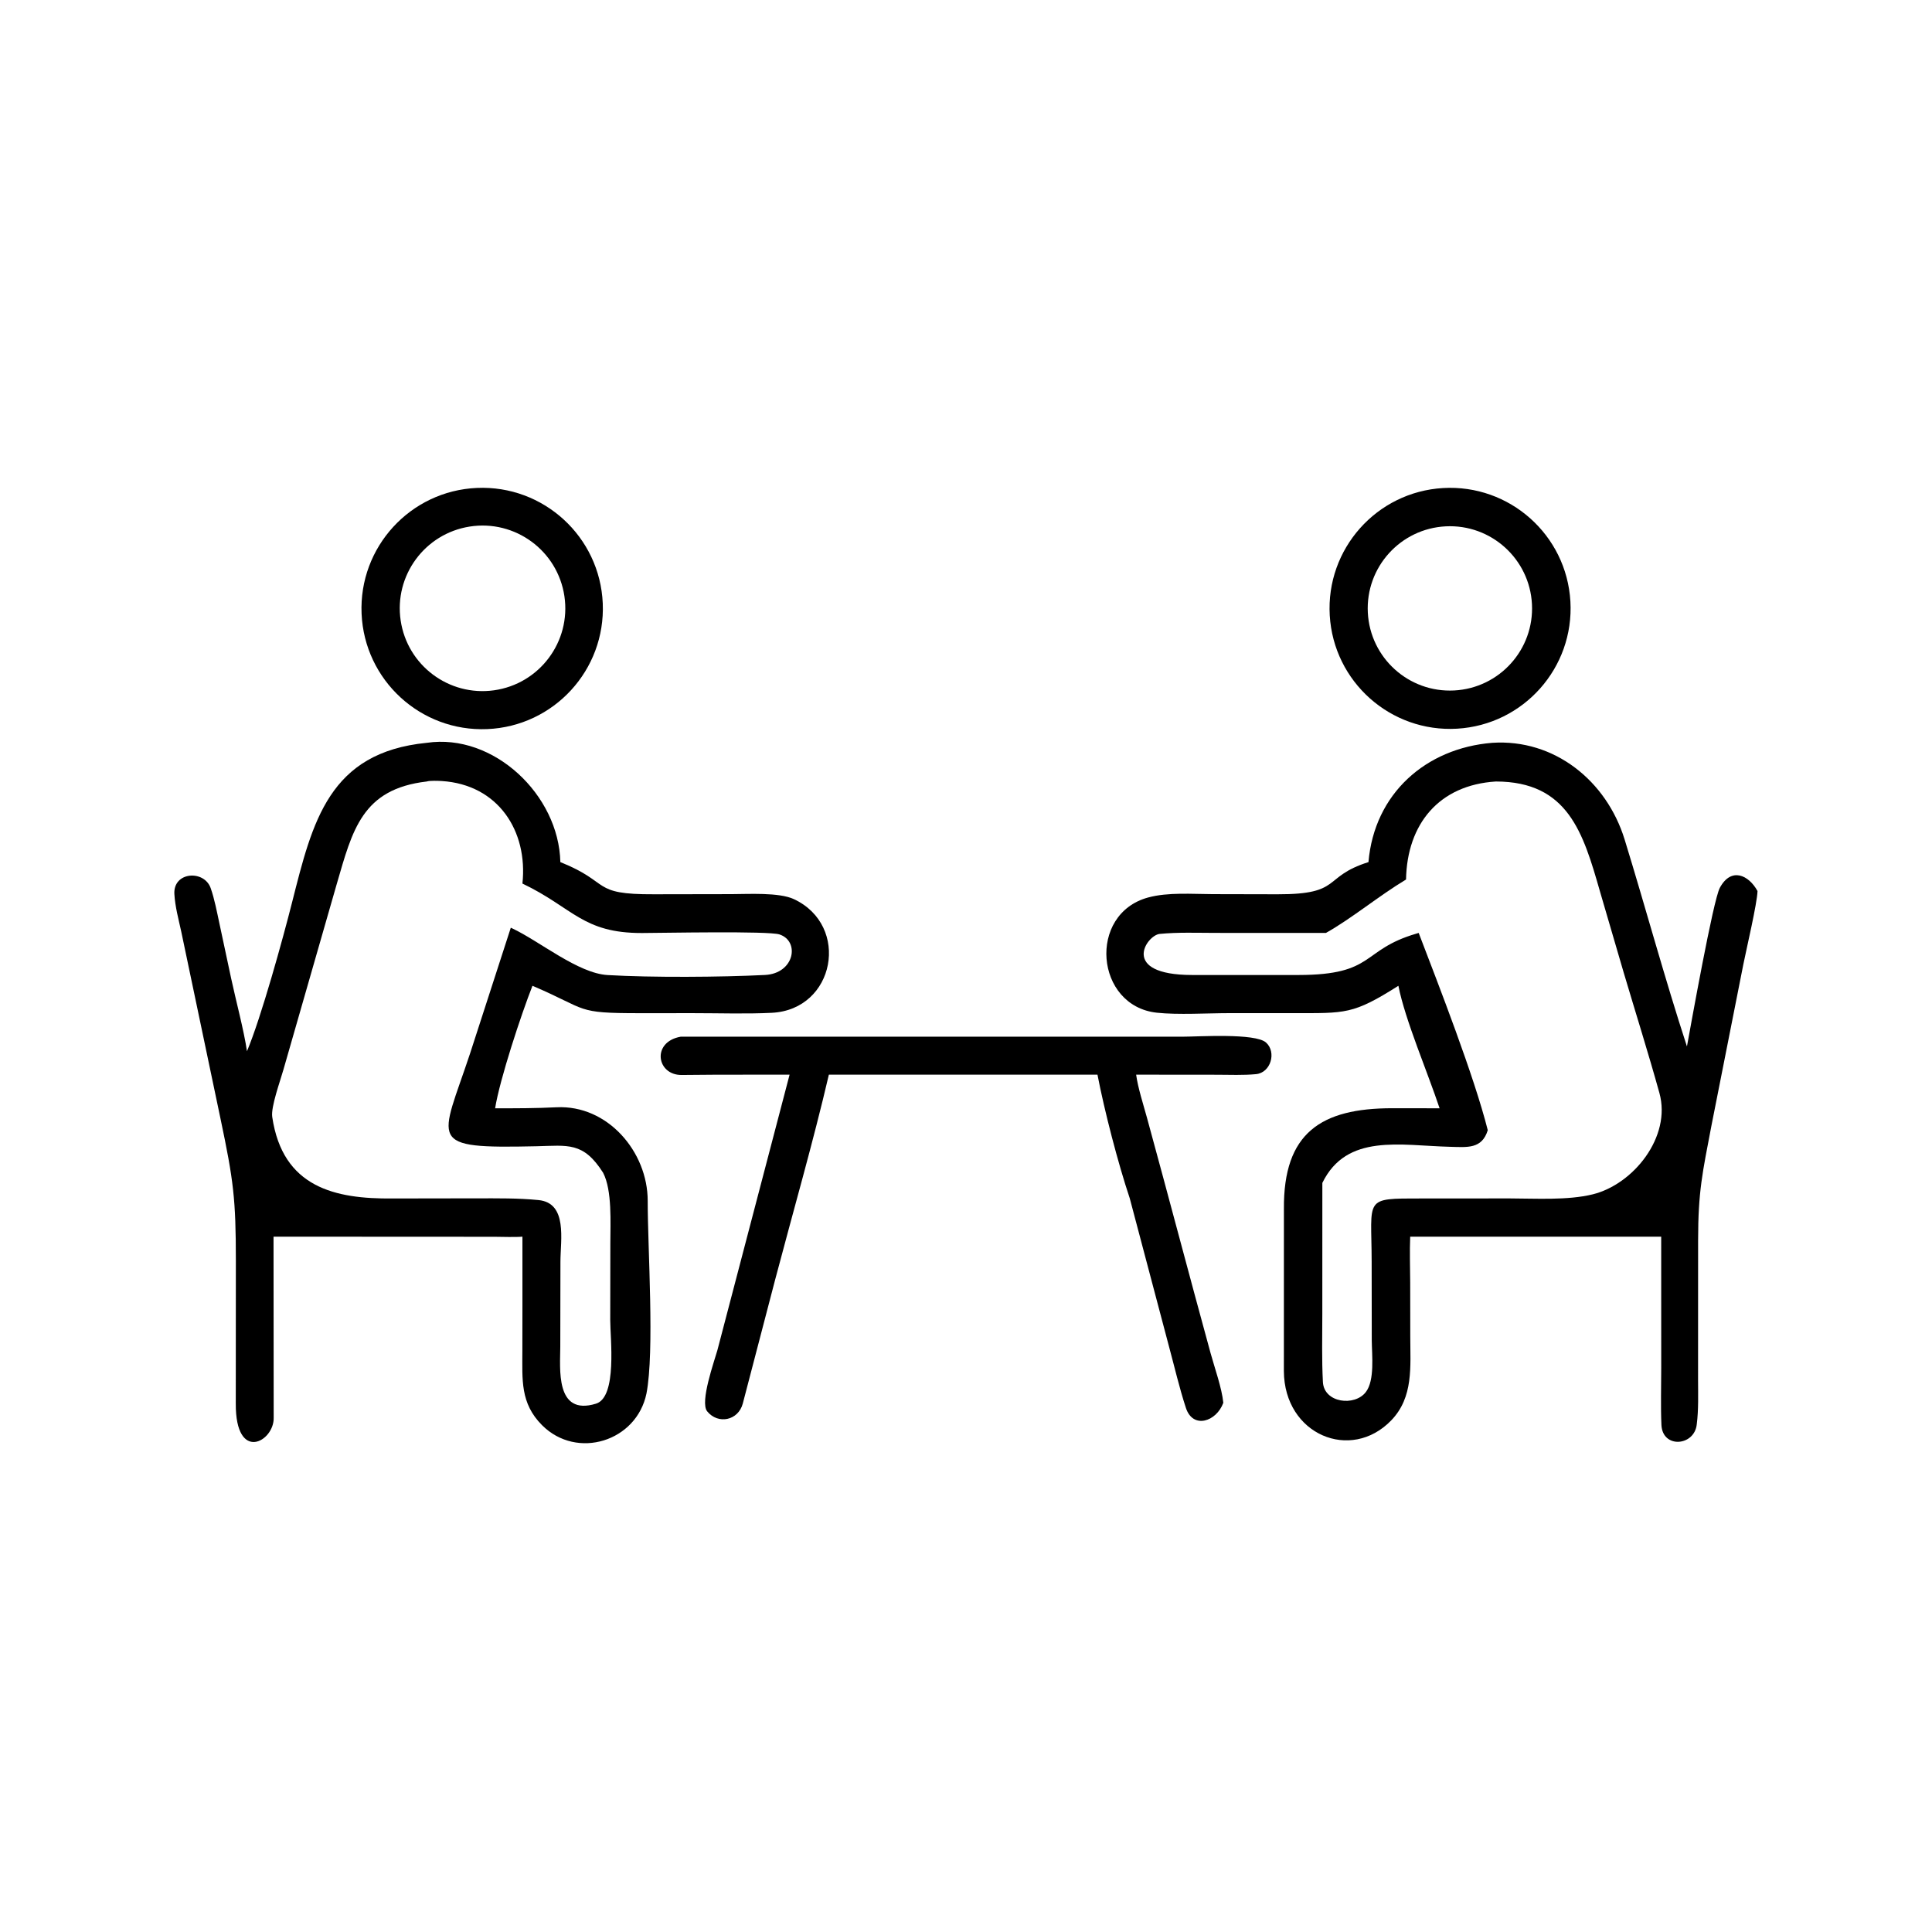 <svg xmlns="http://www.w3.org/2000/svg" xmlns:xlink="http://www.w3.org/1999/xlink" width="1024" height="1024" viewBox="0 0 1024 1024"><path transform="scale(2 2)" d="M129.123 193.22C111.484 193.961 96.579 180.27 95.823 162.631C95.068 144.992 108.746 130.076 126.385 129.306C144.044 128.535 158.98 142.233 159.737 159.893C160.494 177.552 146.783 192.477 129.123 193.22ZM124.463 139.547C112.572 141.42 104.413 152.526 106.179 164.432C107.944 176.339 118.976 184.599 130.898 182.94C142.974 181.26 151.362 170.056 149.574 157.997C147.785 145.937 136.506 137.65 124.463 139.547Z"></path><path transform="scale(2 2)" d="M386.145 193.11C368.533 194.138 353.423 180.693 352.397 163.082C351.37 145.471 364.815 130.362 382.427 129.336C400.037 128.31 415.144 141.754 416.171 159.364C417.197 176.974 403.754 192.082 386.145 193.11ZM383.14 139.485C371.117 140.091 361.868 150.337 362.489 162.358C363.111 174.38 373.369 183.617 385.39 182.98C397.389 182.344 406.605 172.109 405.984 160.109C405.364 148.109 395.141 138.879 383.14 139.485Z"></path><path transform="scale(2 2)" d="M65.451 278.583C69.181 269.746 74.954 248.822 77.405 239.127C82.827 217.691 87.166 199.41 113.097 196.854C130.792 194.243 148.108 210.639 148.497 228.466C162.128 233.917 156.403 237.071 173.292 236.992L193.824 236.956C198.285 236.952 206.436 236.436 210.387 238.28C225.413 245.292 221.342 267.571 204.531 268.404C197.747 268.741 190.618 268.493 183.8 268.498L169.422 268.504C152.372 268.506 156.051 267.673 141.496 261.409L141.108 261.245C138.148 268.76 132.439 286.016 131.211 293.708C136.68 293.72 142.043 293.71 147.478 293.44C161.013 292.765 171.656 305.213 171.648 318.248C171.641 330.824 173.49 358.066 171.32 369.293C168.703 381.997 152.913 386.946 143.655 377.695C137.835 371.88 138.431 365.614 138.432 358.028L138.449 346.125L138.449 327.73C136.542 327.9 133.048 327.77 131 327.759L72.489 327.73L72.529 375.663C72.731 382.026 62.407 387.777 62.483 371.974L62.507 334.142C62.508 317.685 61.881 312.863 58.451 296.54L48.032 246.881C47.315 243.587 46.41 240.32 46.211 236.938C45.861 230.99 54.09 230.446 55.83 235.357C56.85 238.24 57.491 241.694 58.143 244.705L61.261 259.306C62.5 265.094 64.628 272.992 65.451 278.583ZM113.097 207.106C95.917 209.094 93.395 220.025 89.227 234.324L75.101 283.505C74.252 286.524 71.755 293.337 72.146 295.999C74.9 314.716 88.819 317.757 103.999 317.608L126.462 317.572C131.972 317.575 137.218 317.491 142.714 318.032C150.473 318.795 148.531 328.603 148.521 334.341L148.482 356.869C148.473 362.582 147.061 375.325 157.945 371.989C163.624 370.248 161.711 354.572 161.718 349.842L161.747 329.452C161.748 324.092 162.262 315.465 159.833 310.796C154.592 302.538 150.494 303.58 142.178 303.766C112.645 304.425 116.74 302.816 124.578 279.168L135.367 245.854L135.755 246.034C143.039 249.453 153.167 257.938 161.015 258.4C172.648 259.084 190.979 258.968 202.722 258.378C210.581 257.982 212.03 249.403 206.558 247.631C203.609 246.676 175.643 247.244 170.16 247.259C154.361 247.3 151.899 240.57 138.449 234.15C139.939 220.212 132.019 207.929 117.066 206.98C116.207 206.926 113.852 206.834 113.097 207.106Z"></path><path transform="scale(2 2)" d="M362.658 228.466C364.203 210.32 377.859 198.273 395.461 196.854C411.925 195.773 425.758 206.915 430.548 222.492C436.144 240.69 441.157 259.251 447.057 277.322C448.102 271.661 453.992 238.582 455.777 235.273C458.782 229.702 463.439 231.886 465.761 236.138C465.657 239.449 462.819 251.494 462.007 255.546L453.552 298.296C451.182 310.748 450.025 315.605 450.016 328.727L450.005 365.702C450.01 369.599 450.153 373.554 449.664 377.42C449.1 383.255 440.58 383.966 440.296 377.618C440.076 372.699 440.243 367.465 440.242 362.52L440.234 327.73L373.717 327.73C373.553 331.471 373.698 336.104 373.717 339.91L373.737 354.251C373.741 362.153 374.631 370.24 368.709 376.396C358.001 387.526 340.345 380.212 340.24 363.388L340.25 320.394C340.083 300.217 350.08 293.694 368.953 293.692L381.507 293.708C378.4 284.324 372.364 270.284 370.588 261.245C358.534 268.88 356.637 268.486 342.793 268.493L325.889 268.493C320.01 268.492 312.178 268.986 306.563 268.377C290.214 266.602 288.164 242.204 304.279 237.84C309.591 236.402 315.974 236.945 321.407 236.956L338.566 236.994C355.935 237.029 350.249 232.392 362.658 228.466ZM396.417 207.106C381.353 208.045 372.886 218.359 372.614 233.08C365.383 237.426 358.301 243.351 351.382 247.239L322.073 247.227C317.242 247.224 312.146 247.02 307.327 247.497C303.858 247.84 296.642 258.36 315.929 258.385L344.148 258.385C364.544 258.363 360.606 251.737 375.343 247.422L375.733 247.305C375.812 247.283 375.89 247.261 375.969 247.239C381.365 261.327 390.643 285.121 394.273 299.512C392.721 304.567 388.81 304.025 384.241 303.912C371.129 303.589 356.879 300.285 350.436 313.484L350.427 348.184C350.42 354.161 350.264 360.305 350.584 366.258C350.882 371.792 359.011 372.792 361.974 368.889C364.342 365.77 363.573 359.176 363.532 355.253L363.503 334.362C363.482 317.306 361.201 317.616 376.637 317.608L400.055 317.594C406.798 317.599 415.427 318.156 422.106 316.508C432.885 313.848 442.983 301.264 439.761 289.655C436.788 278.942 433.44 268.347 430.281 257.693L423.999 236.211C419.563 220.718 415.536 207.12 396.417 207.106Z"></path><path transform="scale(2 2)" d="M209.25 284.796L190.128 284.805C187.036 284.817 183.965 284.836 180.687 284.881C174.005 284.974 172.587 276.133 180.383 274.736L313.421 274.734C317.499 274.735 332.684 273.72 335.522 276.291C338.342 278.844 336.767 284.277 332.876 284.657C329.478 284.988 325.9 284.82 322.469 284.816L301.09 284.796C301.562 288.293 303.013 292.755 303.965 296.232C309.656 317.017 315.132 337.86 320.829 358.641C321.901 362.552 323.794 367.797 324.192 371.756C322.368 376.759 316.148 378.803 314.283 373.127C312.558 367.876 311.238 362.161 309.782 356.788L299.405 317.59C296.29 308.295 292.671 294.309 290.842 284.796L219.658 284.796C215.56 302.413 210.071 321.496 205.426 339.116L196.847 371.958C195.644 376.467 190.301 377.572 187.412 374.02C185.411 371.56 189.33 360.657 190.112 357.835L209.25 284.796Z"></path></svg>